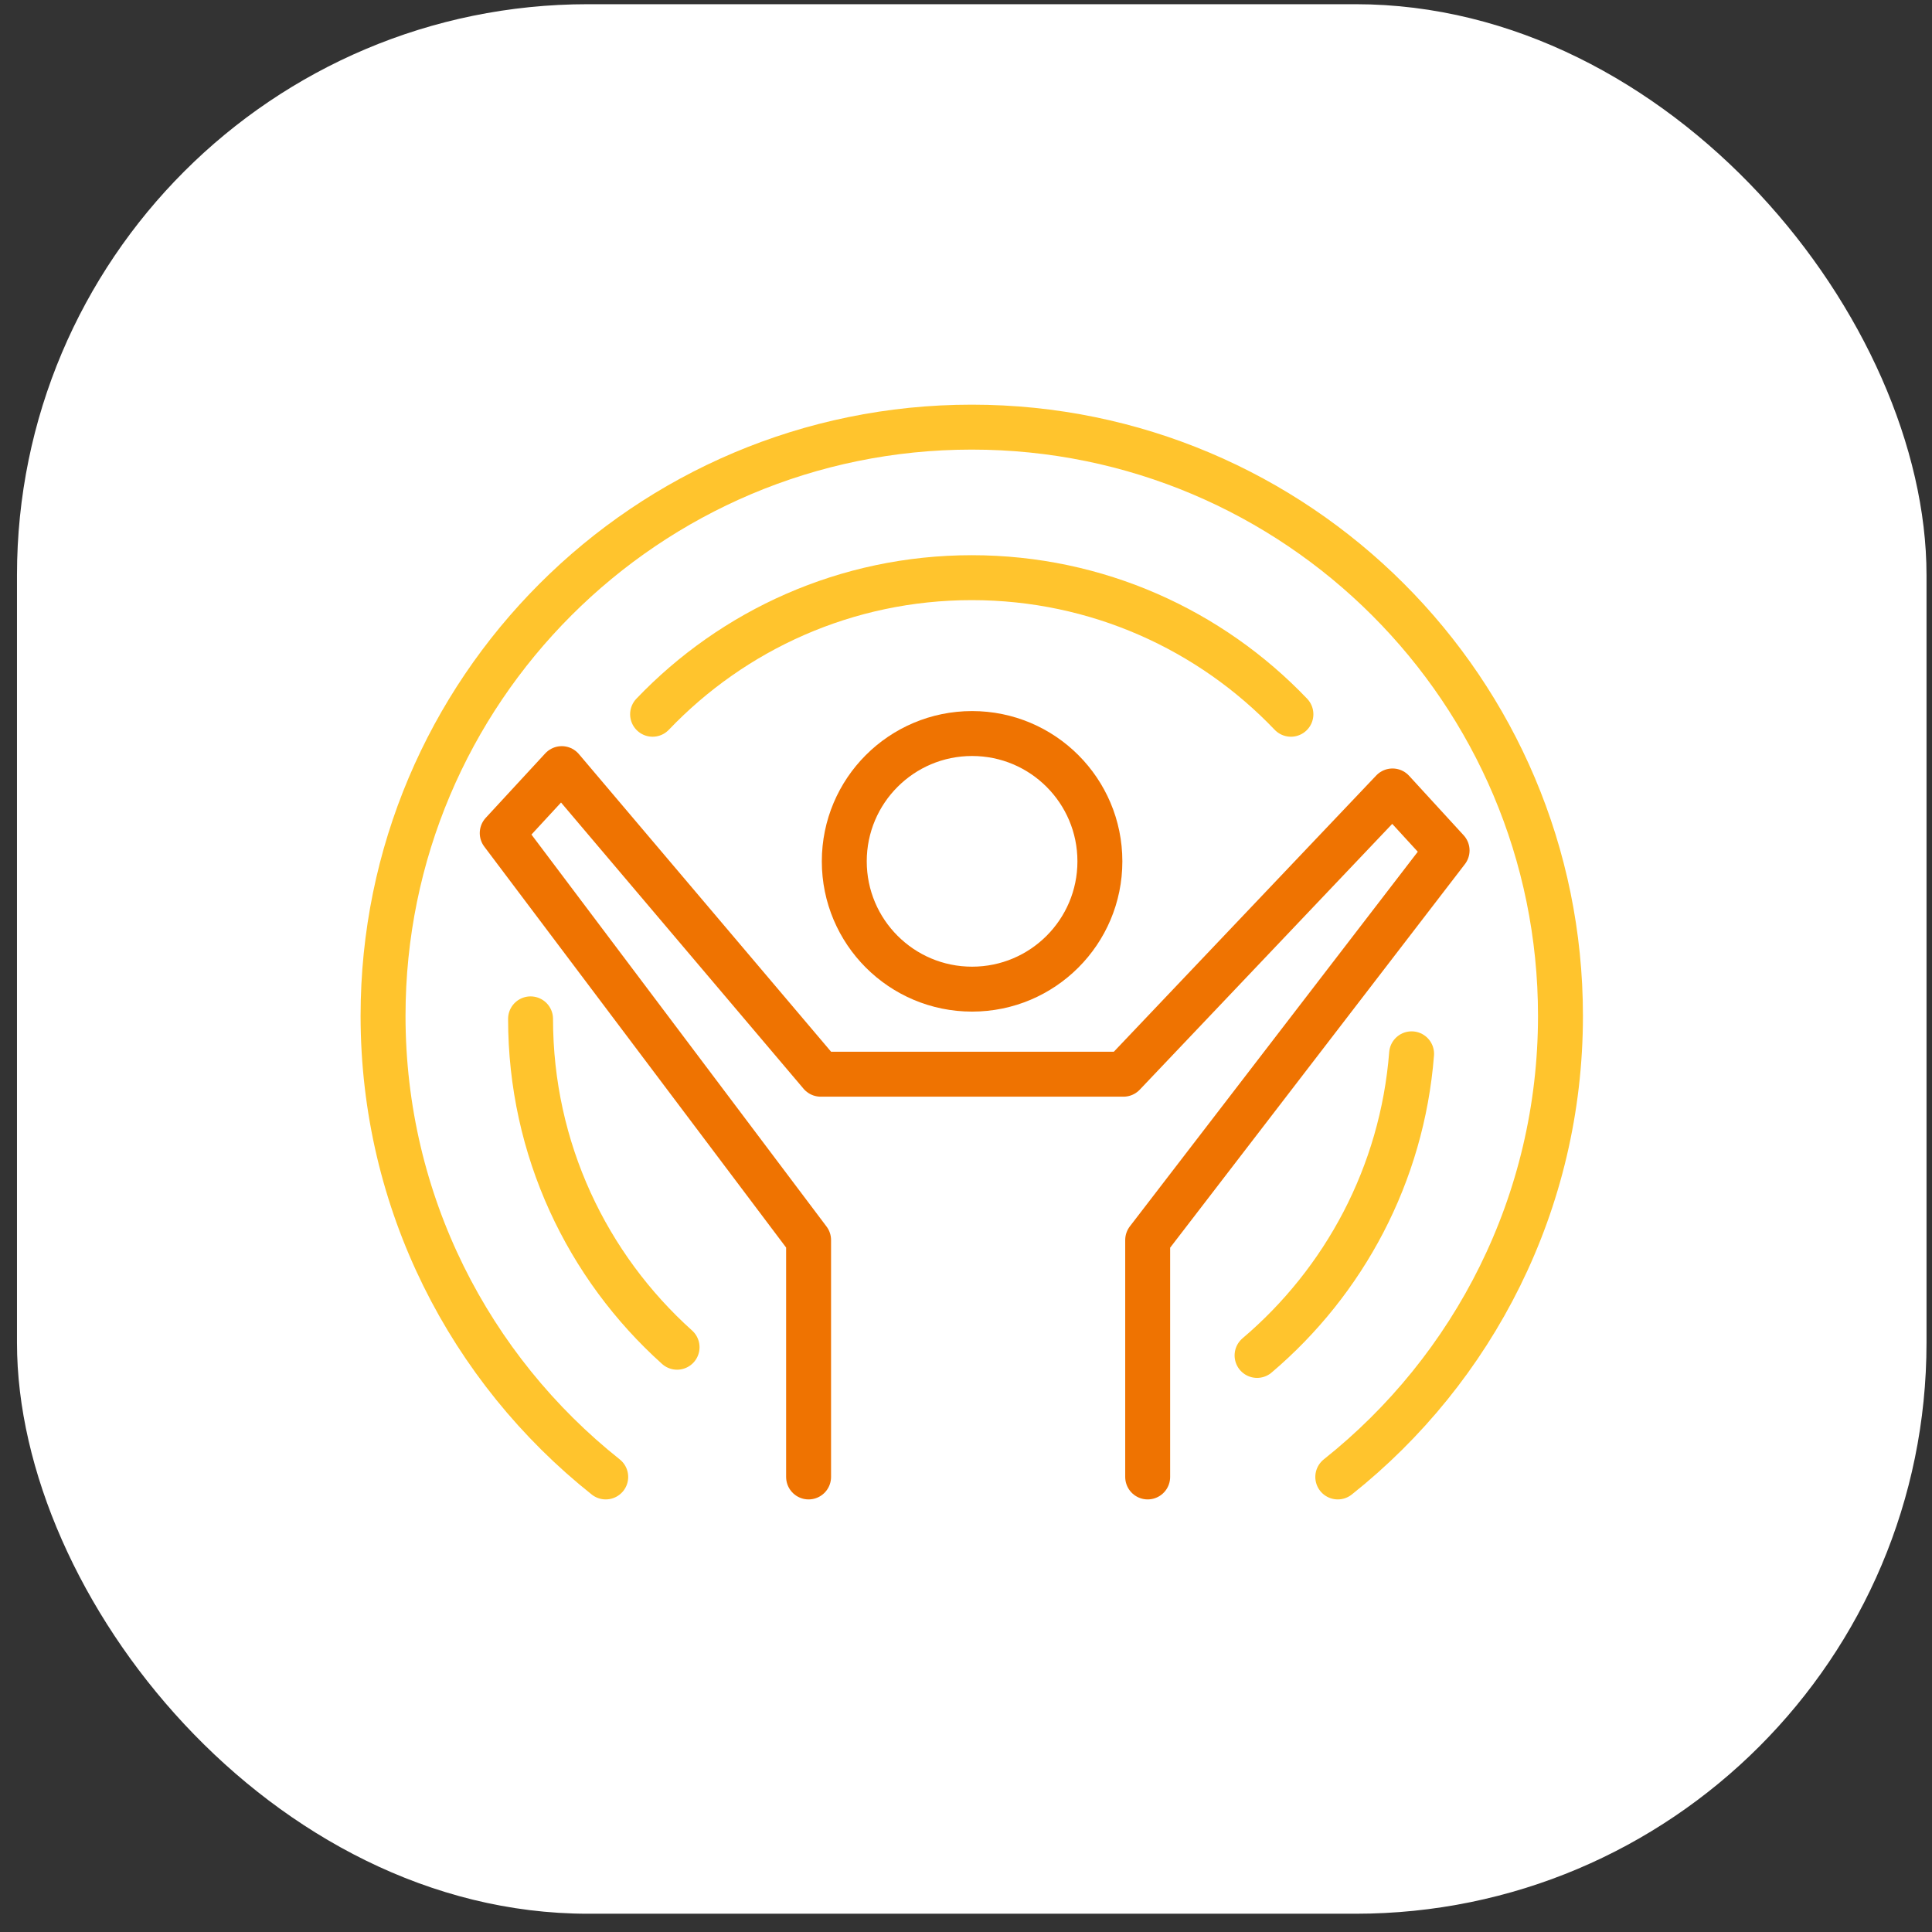 <svg width="86" height="86" viewBox="0 0 86 86" fill="none" xmlns="http://www.w3.org/2000/svg">
<rect x="0" y="0" width="86" height="86" fill="#333333" stroke="none"/>
<rect x="0.756" y="0.187" width="85" height="85" rx="25.416" fill="white"/>
<path d="M26.963 65.744C20.923 60.943 17.051 53.533 17.051 45.218C17.051 30.745 28.783 19.013 43.256 19.013C57.729 19.013 69.462 30.745 69.462 45.218C69.462 53.533 65.589 60.943 59.549 65.744" stroke="#FFC42D" stroke-width="2" stroke-linecap="round"/>
<path d="M51.087 65.744V55.199L64.415 37.857L61.986 35.208L50.009 47.817H36.532L25.006 34.214L22.356 37.084L35.993 55.199V65.744" stroke="#EF7301" stroke-width="2" stroke-linecap="round" stroke-linejoin="round"/>
<circle cx="43.271" cy="38.341" r="5.689" stroke="#EF7301" stroke-width="2" stroke-linecap="round" stroke-linejoin="round"/>
<path d="M23.617 45.353C23.617 51.158 26.136 56.375 30.139 59.97M29.049 31.794C32.626 28.048 37.669 25.714 43.256 25.714C48.844 25.714 53.887 28.048 57.463 31.794M62.835 46.909C62.414 52.282 59.831 57.046 55.956 60.335" stroke="#FFC42D" stroke-width="2" stroke-linecap="round"/>
</svg>
